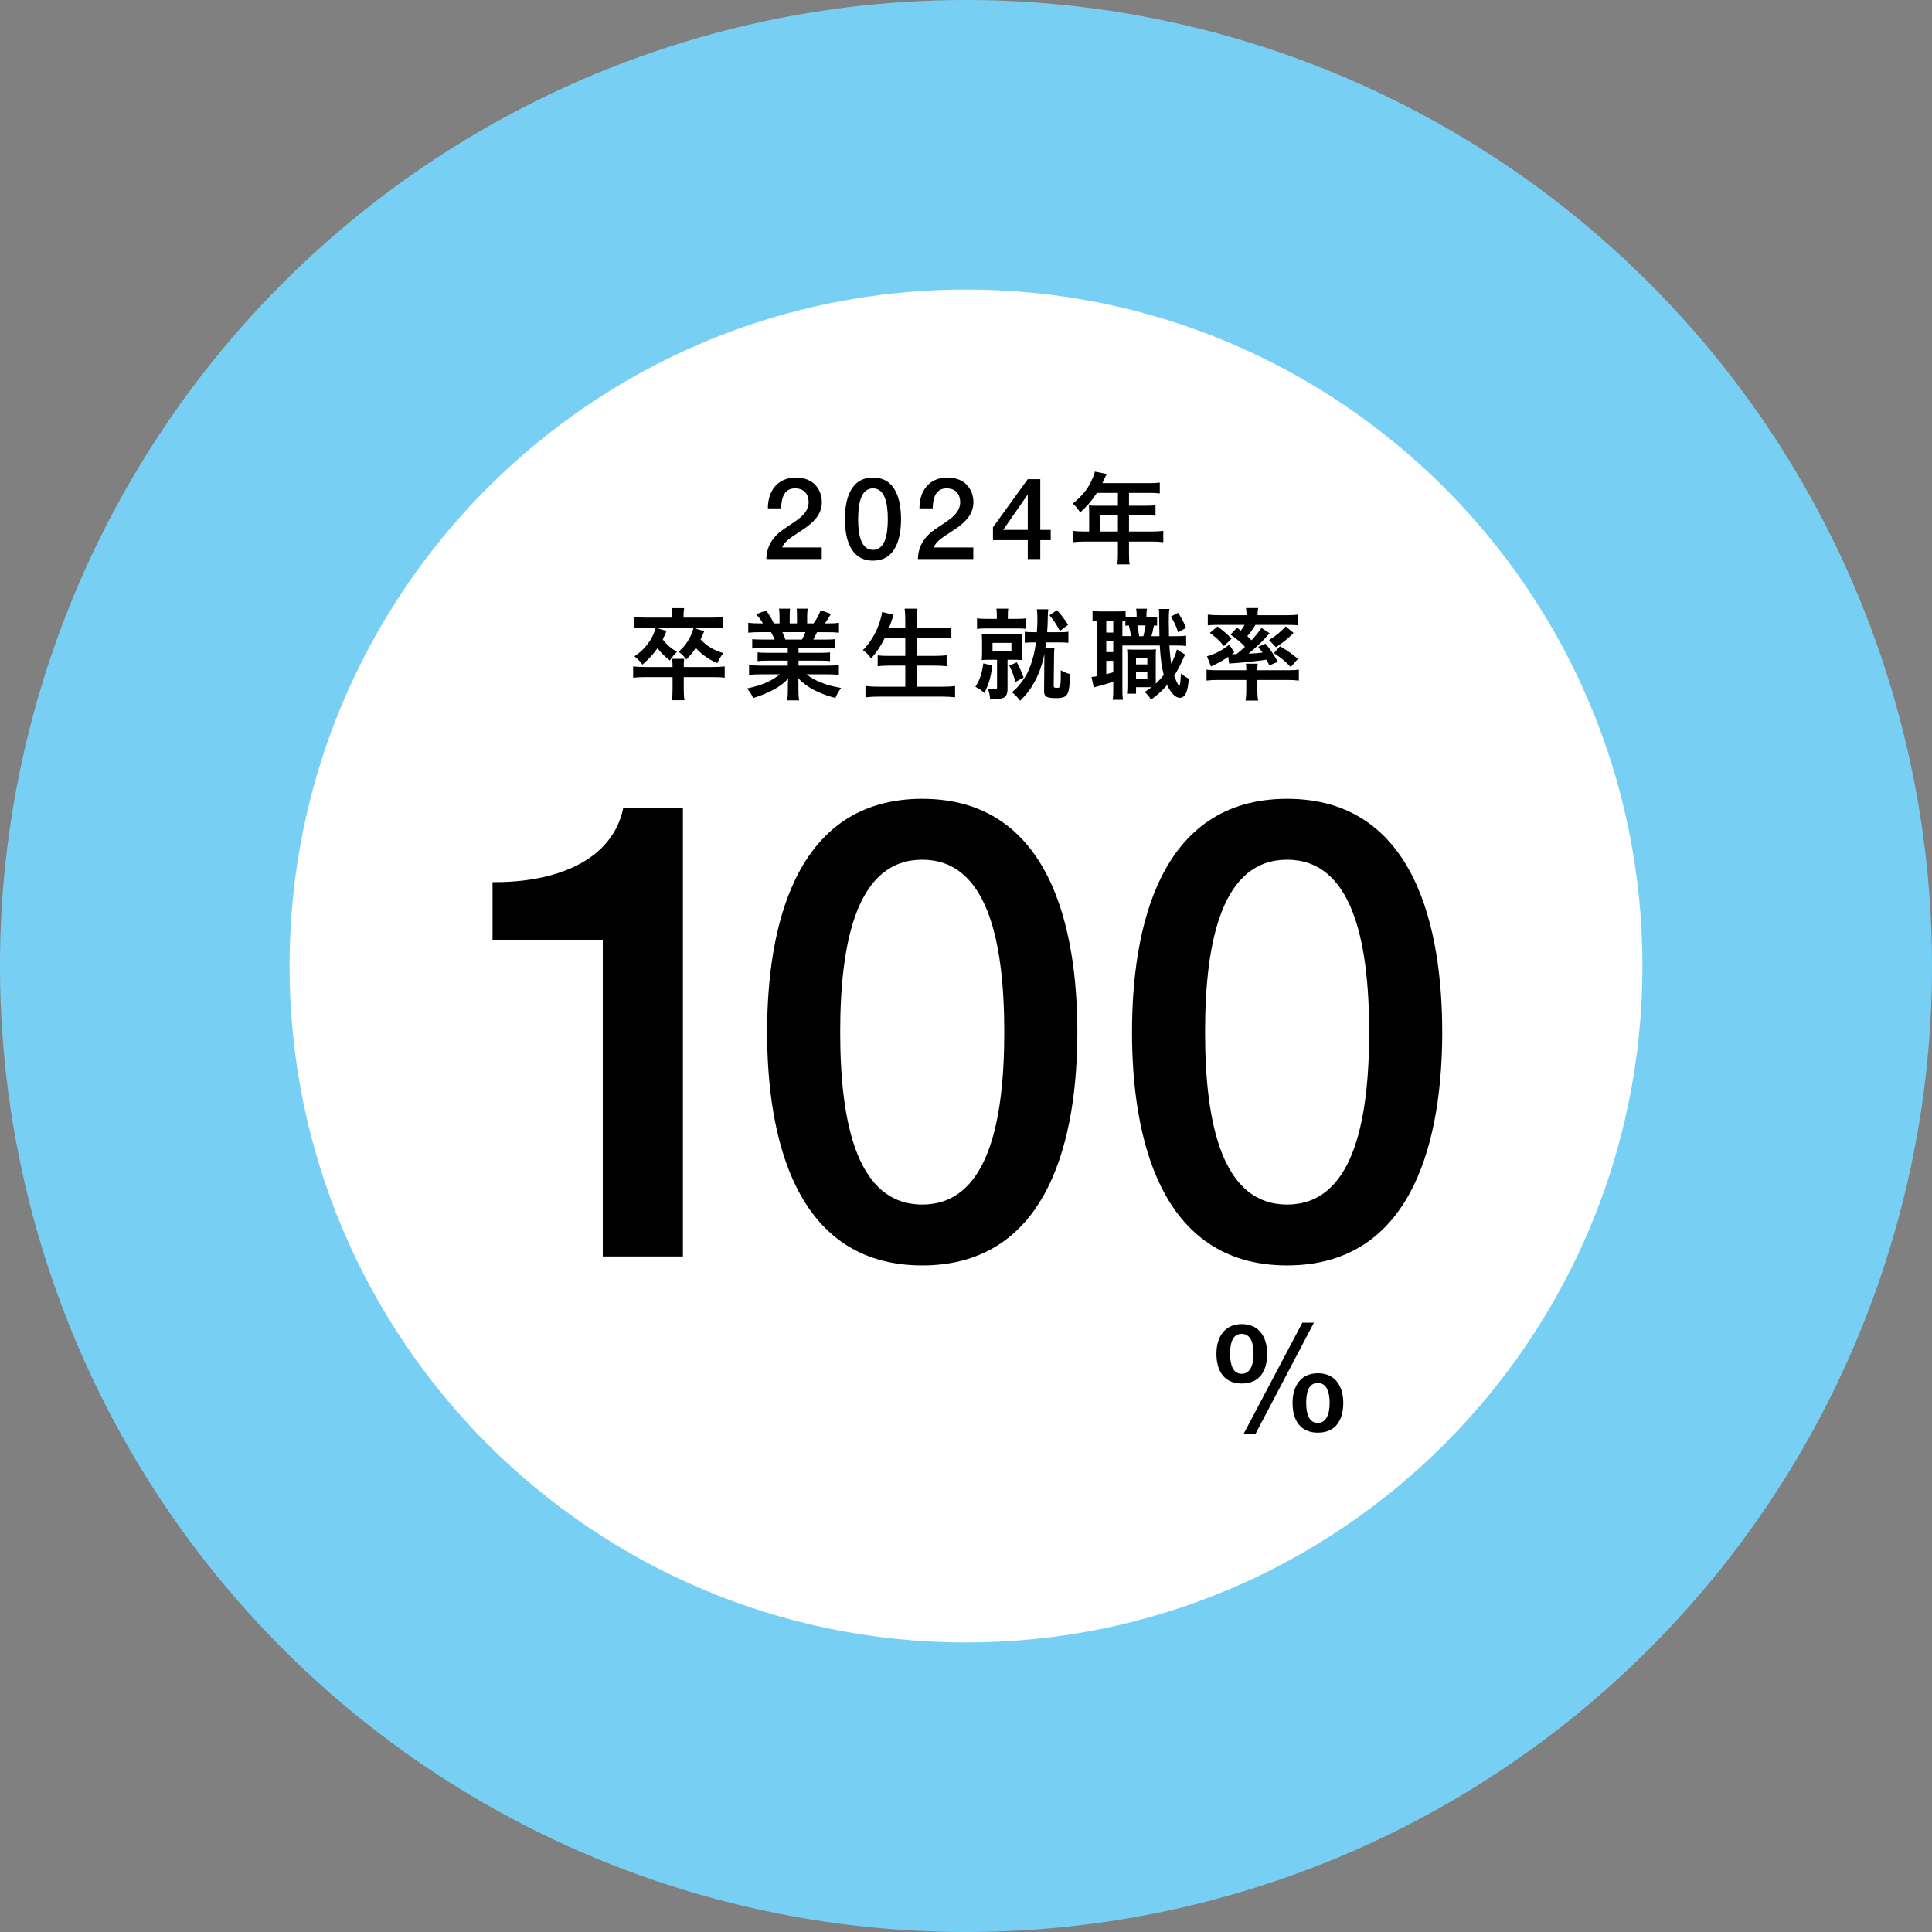 <?xml version="1.0" encoding="UTF-8"?>
<svg id="_レイヤー_1" data-name="レイヤー 1" xmlns="http://www.w3.org/2000/svg" width="220" height="220" version="1.1" viewBox="0 0 220 220">
  <rect x="0" y="0" width="220" height="220" fill="#808080" stroke="none"/>
  <circle cx="110" cy="110" r="110" transform="translate(-45.564 110) rotate(-45)" style="fill: #77cff4; stroke-width: 0px;"/>
  <path d="M187.029,110.002c0,42.534-34.494,77.027-77.03,77.027-42.539,0-77.028-34.493-77.028-77.027,0-42.552,34.488-77.031,77.028-77.031,42.536,0,77.03,34.479,77.03,77.031Z" style="fill: #fff; stroke-width: 0px;"/>
  <path d="M138.519,154.162c0-1.833.862-3.382,2.888-3.382s2.888,1.549,2.888,3.382c0,1.851-.793,3.382-2.888,3.382-2.094,0-2.888-1.531-2.888-3.382ZM141.389,156.437c.972,0,1.354-1.001,1.354-2.274,0-1.138-.278-2.274-1.354-2.274s-1.317,1.137-1.317,2.274c0,1.273.347,2.274,1.317,2.274ZM148.306,150.612h1.316l-6.673,12.697h-1.352l6.708-12.697ZM147.185,159.757c0-1.833.862-3.382,2.888-3.382s2.888,1.549,2.888,3.382c0,1.851-.793,3.383-2.888,3.383-2.094,0-2.888-1.532-2.888-3.383ZM150.055,162.032c.972,0,1.354-1.002,1.354-2.275,0-1.137-.277-2.274-1.354-2.274-1.075,0-1.317,1.138-1.317,2.274,0,1.273.347,2.275,1.317,2.275Z" style="fill: #000; stroke-width: 0px;"/>
  <g>
    <path d="M56.086,100.45c7.007.073,13.649-2.335,14.89-8.466h6.788v51.091h-9.123v-36.056h-12.554v-6.569Z" style="fill: #000; stroke-width: 0px;"/>
    <path d="M122.679,117.529c0,11.605-2.993,26.567-17.663,26.567-14.67,0-17.663-14.962-17.663-26.567,0-11.604,2.993-26.567,17.663-26.567,14.67,0,17.663,14.962,17.663,26.567ZM114.358,117.529c0-10.656-2.043-19.633-9.342-19.633s-9.342,8.977-9.342,19.633c0,10.656,2.043,19.634,9.342,19.634s9.342-8.978,9.342-19.634Z" style="fill: #000; stroke-width: 0px;"/>
    <path d="M164.229,117.529c0,11.605-2.993,26.567-17.663,26.567-14.671,0-17.663-14.962-17.663-26.567,0-11.604,2.992-26.567,17.663-26.567,14.67,0,17.663,14.962,17.663,26.567ZM155.908,117.529c0-10.656-2.043-19.633-9.342-19.633s-9.343,8.977-9.343,19.633c0,10.656,2.044,19.634,9.343,19.634s9.342-8.978,9.342-19.634Z" style="fill: #000; stroke-width: 0px;"/>
  </g>
  <g>
    <path d="M93.573,63.658h-6.305c.014-1.49.793-2.622,2.033-3.441,1.198-.858,2.753-1.574,2.779-2.992.013-.651-.264-1.613-1.555-1.613-1.185,0-1.541,1.001-1.58,2.276h-1.506c0-2.016,1.123-3.505,3.179-3.505,2.254,0,2.968,1.619,2.968,2.79,0,1.444-1.004,2.341-2.06,3.07-1.066.729-2.186,1.288-2.449,2.095h4.495v1.321Z" style="fill: #000; stroke-width: 0px;"/>
    <path d="M102.602,59.112c0,2.069-.541,4.729-3.195,4.729s-3.196-2.661-3.196-4.729.542-4.729,3.196-4.729,3.195,2.661,3.195,4.729ZM101.096,59.112c0-1.9-.369-3.5-1.689-3.5s-1.69,1.601-1.69,3.5.37,3.5,1.69,3.5,1.689-1.601,1.689-3.5Z" style="fill: #000; stroke-width: 0px;"/>
    <path d="M110.833,63.658h-6.305c.013-1.49.792-2.622,2.033-3.441,1.198-.858,2.752-1.574,2.778-2.992.014-.651-.263-1.613-1.554-1.613-1.186,0-1.541,1.001-1.581,2.276h-1.505c0-2.016,1.122-3.505,3.178-3.505,2.255,0,2.968,1.619,2.968,2.79,0,1.444-1.004,2.341-2.059,3.07-1.067.729-2.187,1.288-2.45,2.095h4.496v1.321Z" style="fill: #000; stroke-width: 0px;"/>
    <path d="M119.647,61.508h-1.188v2.151h-1.425v-2.151h-3.963v-1.469l3.963-5.475h1.425v5.774h1.188v1.169ZM114.233,60.339h2.801v-4.005h-.026l-2.774,4.005Z" style="fill: #000; stroke-width: 0px;"/>
    <path d="M124.026,58.209c0-.242-.012-.425-.035-.655.246.023.491.034.795.034h2.514v-1.46h-2.396c-.597.909-1.157,1.564-1.894,2.22-.339-.495-.456-.633-.842-1.012,1.169-.978,1.753-1.713,2.221-2.817.164-.356.246-.598.281-.816l1.367.264c-.082.138-.094.173-.176.333-.012.046-.128.276-.327.713h5.354c.55,0,.83-.012,1.181-.058v1.23c-.362-.046-.666-.058-1.181-.058h-2.326v1.46h1.836c.525,0,.829-.011,1.181-.046v1.185c-.34-.035-.655-.046-1.146-.046h-1.871v1.84h2.643c.537,0,.899-.023,1.262-.069v1.288c-.362-.046-.76-.069-1.262-.069h-2.643v1.392c0,.586.012.885.07,1.208h-1.402c.047-.333.07-.621.07-1.219v-1.38h-3.846c-.515,0-.877.023-1.251.069v-1.288c.362.046.725.069,1.251.069h.572v-2.312ZM127.3,60.521v-1.84h-2.069v1.84h2.069Z" style="fill: #000; stroke-width: 0px;"/>
    <path d="M81.063,75.954c.689,0,1.075-.023,1.461-.069v1.288c-.432-.058-.76-.069-1.461-.069h-3.202v1.403c0,.586.023.885.081,1.23h-1.438c.059-.379.082-.679.082-1.219v-1.415h-3.027c-.632,0-1.075.023-1.461.069v-1.288c.386.046.771.069,1.461.069h3.027c0-.414-.012-.678-.059-.931h1.379c-.034.288-.046.414-.046.931h3.202ZM76.563,70.078c0-.311-.023-.563-.07-.828h1.414c-.046.253-.069.517-.069.816v.265h3.155c.573,0,.971-.023,1.368-.069v1.253c-.327-.034-.76-.057-1.321-.057h-7.434q-.994.023-1.356.057v-1.253c.409.046.818.069,1.38.069h2.934v-.253ZM75.897,71.849c-.199.472-.27.656-.433.966.468.598.899.978,1.625,1.415-.351.333-.503.529-.807.989-.679-.552-.971-.851-1.415-1.403-.502.713-.911,1.162-1.706,1.863-.351-.46-.538-.644-.912-.943.678-.46,1.052-.816,1.484-1.38.479-.644.713-1.104.924-1.875l1.239.368ZM80.188,71.883c-.223.518-.27.644-.409.932.689.736,1.496,1.23,2.583,1.552-.28.368-.479.702-.678,1.15-1.006-.448-1.801-1-2.455-1.736-.304.472-.526.736-1.075,1.311-.28-.379-.503-.598-.889-.874.538-.472.807-.793,1.134-1.345.315-.541.444-.851.573-1.369l1.216.379Z" style="fill: #000; stroke-width: 0px;"/>
    <path d="M86.826,73.803c-.514,0-.818.011-1.169.046v-1.068c.328.035.608.046,1.169.046h1.392c-.164-.369-.293-.622-.421-.841h-1.239c-.55,0-.993.023-1.355.058v-1.126c.351.046.725.069,1.309.069h.362c-.222-.391-.362-.575-.771-1.046l1.134-.425c.397.529.55.793.889,1.472h.643v-.793c0-.345-.023-.655-.059-.885h1.251c-.023.207-.035.46-.035.839v.839h.83v-.839c0-.368-.012-.621-.035-.839h1.251c-.035.218-.059.518-.059.885v.793h.725c.397-.552.608-.954.818-1.506l1.169.426c-.257.448-.444.736-.701,1.081h.315c.596,0,.959-.023,1.298-.069v1.126c-.351-.035-.795-.058-1.356-.058h-1.146c-.21.46-.269.553-.421.841h1.321c.549,0,.842-.012,1.169-.046v1.068c-.351-.035-.644-.046-1.169-.046h-3.004v.53h2.407c.526,0,.865-.012,1.181-.046v.988c-.327-.035-.666-.046-1.181-.046h-2.407v.565h3.214c.655,0,1.053-.023,1.38-.069v1.125c-.433-.046-.842-.069-1.368-.069h-2.314c.397.333.924.632,1.566.897.736.311,1.321.471,2.373.655-.315.426-.456.679-.654,1.15-1.917-.517-3.215-1.196-4.231-2.242.023.437.023.529.023.805v.552c0,.483.023.828.081,1.15h-1.355c.047-.333.07-.702.07-1.15v-.541c0-.276,0-.311.035-.782-.538.552-.959.874-1.66,1.254-.725.391-1.426.678-2.326.954-.175-.402-.397-.747-.701-1.092,1.672-.345,2.829-.851,3.74-1.61h-2.127c-.538,0-.947.023-1.38.069v-1.125c.362.046.76.069,1.368.069h3.039v-.565h-2.268c-.503,0-.854.012-1.169.046v-.988c.315.034.654.046,1.169.046h2.268v-.53h-2.876ZM91.327,72.827c.175-.334.269-.53.386-.841h-2.619c.152.334.223.507.34.841h1.894Z" style="fill: #000; stroke-width: 0px;"/>
    <path d="M100.76,72.631c-.479.955-.924,1.633-1.566,2.346-.292-.414-.562-.69-.936-.943.854-.862,1.555-2.035,1.94-3.289.152-.483.211-.724.246-1.058l1.309.322c-.023.092-.14.379-.222.667-.059.172-.152.449-.304.851h1.858v-.862c0-.587-.023-.943-.07-1.357h1.461c-.047.38-.07.748-.07,1.357v.862h2.385c.585,0,1.075-.023,1.543-.069v1.242c-.49-.046-.97-.069-1.508-.069h-2.42v2.059h1.976c.573,0,1.041-.023,1.415-.069v1.242c-.409-.046-.865-.069-1.403-.069h-1.987v2.403h2.759c.644,0,1.134-.023,1.59-.081v1.288c-.537-.058-.946-.081-1.566-.081h-7.002c-.607,0-1.099.023-1.636.081v-1.288c.49.058.993.081,1.602.081h2.934v-2.403h-1.754c-.549,0-.993.023-1.391.069v-1.23c.374.046.748.058,1.368.058h1.776v-2.059h-2.326Z" style="fill: #000; stroke-width: 0px;"/>
    <path d="M112.998,75.782c-.175,1.357-.362,2.001-.9,3.128-.327-.299-.572-.471-1.028-.701.515-.805.748-1.507.9-2.668l1.028.241ZM113.513,70.204c0-.471-.012-.655-.047-.897h1.344c-.035.207-.047.403-.047.874v.288h1.029c.514,0,.748-.011,1.075-.058v1.196c-.315-.035-.573-.046-1.087-.046h-3.425c-.503,0-.783.011-1.099.057v-1.208c.327.046.514.058,1.087.058h1.169v-.265ZM112.893,75.127c-.455,0-.771.011-1.099.034.023-.311.035-.598.035-1.023v-.978c0-.414-.012-.678-.035-1.0.315.023.62.035,1.099.035h2.443c.468,0,.76-.012,1.075-.035-.035.265-.047.529-.047.978v1c0,.483.012.748.047,1.023-.339-.023-.607-.034-1.075-.034h-.607v3.393c0,.391-.117.701-.34.862-.187.149-.502.207-1.075.207-.116,0-.257,0-.572-.012-.047-.483-.07-.644-.246-1.138.281.034.503.046.748.046.234,0,.293-.046.293-.242v-3.116h-.644ZM113.021,74.103h2.15v-.897h-2.15v.897ZM115.792,75.425c.315.598.502,1.0.771,1.725l-.947.506c-.175-.713-.304-1.069-.689-1.875l.865-.356ZM117.756,73.149c-.491,0-.771.011-1.064.046v-1.265c.27.046.526.058,1.064.058h.315c.047-.621.059-1.023.059-1.541,0-.46-.023-.782-.059-1.069h1.297c-.034.241-.058.552-.058,1.012,0,.529-.023.966-.07,1.599h1.297c.573,0,.842-.012,1.123-.058v1.265c-.328-.035-.585-.046-1.123-.046h-1.402c-.035.218-.035.253-.105.678h1.041c-.035.276-.047.403-.047.886l-.035,3.358c-.012.207.059.253.386.253.397,0,.421-.126.421-2.001.444.242.725.356,1.052.426-.047,1.368-.105,1.805-.269,2.196-.188.414-.526.552-1.356.552-.468,0-.807-.046-1.005-.138-.245-.126-.339-.333-.327-.748l.035-3.898v-.265c-.211,1.162-.62,2.312-1.181,3.301-.479.851-.818,1.276-1.578,2.047-.327-.426-.515-.633-.924-.966.503-.448.585-.529.877-.897.607-.759.889-1.253,1.204-2.093.327-.897.502-1.633.643-2.691h-.21ZM120.362,69.48c.572.644.76.897,1.263,1.667l-.936.701c-.421-.805-.666-1.173-1.192-1.794l.865-.575Z" style="fill: #000; stroke-width: 0px;"/>
    <path d="M131.759,71.24q-.257-.012-.362-.012c-.082.472-.176.852-.28,1.22h.911q-.023-.783-.035-2.29c0-.46,0-.552-.035-.816h1.204c-.059.391-.07.575-.07,1.426,0,.402.012,1.346.023,1.68h.667c.689,0,.923-.012,1.285-.069v1.183c-.421-.046-.607-.058-1.285-.058h-.62c.047.886.117,1.484.211,2.07.304-.586.572-1.253.643-1.622l.936.586c-.07.138-.164.334-.258.541-.257.598-.643,1.346-.981,1.863.163.46.257.69.397.932.105.172.151.23.175.23.082,0,.152-.529.188-1.415.304.253.619.46.911.598-.093.874-.175,1.311-.339,1.645-.151.345-.409.529-.701.529-.491,0-1.028-.552-1.438-1.461-.573.667-1.052,1.092-1.835,1.667-.293-.448-.409-.586-.725-.874.409-.264.549-.356.783-.541h-1.766v.736h-1.028c.035-.322.047-.61.047-.989v-3.06c0-.494,0-.631-.035-.999.198.023.327.035.736.035h1.812c.327,0,.479-.012.748-.035-.035.264-.035.425-.035,1.011v2.898c.327-.298.597-.597.912-.988-.245-.932-.351-1.726-.456-3.359h-4.255v4.991c0,.586.012.874.059,1.196h-1.157c.047-.333.059-.678.059-1.208v-.85c-.491.161-1.04.333-1.449.436-.538.138-.573.149-.771.23l-.258-1.207c.129,0,.293-.034.632-.092v-6.28c-.246.012-.351.023-.515.046v-1.196c.245.035.515.058.971.058h1.812c.479,0,.725-.012.981-.058v.69c.234.035.421.046.725.046h.538v-.069c0-.46-.012-.655-.07-.92h1.239c-.047.265-.059.472-.059.92v.069h.409c.409,0,.584-.011.807-.034v.966ZM125.973,72.033h.795v-1.311h-.795v1.311ZM125.973,74.253h.795v-1.219h-.795v1.219ZM125.973,76.771c.386-.104.479-.126.795-.219v-1.299h-.795v1.518ZM128.79,72.436c-.047-.333-.129-.748-.246-1.22-.175.012-.222.012-.397.035v-.506c-.163-.011-.198-.011-.339-.023v1.714h.982ZM129.362,75.656h1.286v-.749h-1.286v.749ZM129.362,77.324h1.286v-.795h-1.286v.795ZM129.515,71.216c.07.322.14.748.198,1.231h.479c.105-.357.187-.771.257-1.231h-.935ZM134.144,69.779c.421.621.607.978.911,1.714l-.899.518c-.258-.817-.433-1.173-.842-1.794l.83-.437Z" style="fill: #000; stroke-width: 0px;"/>
    <path d="M138.737,77.426c-.515,0-.842.012-1.345.069v-1.242c.292.046.748.069,1.228.069h3.296v-.081c0-.288-.012-.518-.046-.667h1.355c-.035.173-.047.391-.047.667v.081h3.542c.468,0,.854-.023,1.181-.069v1.242c-.386-.046-.83-.069-1.345-.069h-3.378v1.253c0,.437.023.736.082,1.093h-1.426c.058-.368.081-.667.081-1.093v-1.253h-3.179ZM140.853,71.492c.211.138.27.184.444.322.199-.265.28-.403.421-.656h-3.004c-.491,0-.818.012-1.181.046v-1.219c.374.046.76.069,1.355.069h3.051v-.115c0-.265-.012-.472-.058-.702h1.391c-.047.242-.07.426-.07.702v.115h3.262c.607,0,.993-.023,1.367-.069v1.219c-.362-.034-.689-.046-1.192-.046h-3.682c-.327.541-.526.828-.924,1.277.223.218.28.264.479.471.503-.541.701-.793,1.134-1.403l.924.598c-.69.816-1.356,1.46-2.396,2.334.83-.035,1.063-.058,1.59-.126-.164-.23-.246-.345-.491-.656l.842-.356c.619.771.701.885,1.402,2.07l-.981.391c-.152-.345-.211-.448-.305-.644-1.134.172-1.847.253-3.693.402-.269.012-.456.035-.572.046l-.105-.771c-.562.391-1.018.655-1.964,1.104l-.456-1.162c.9-.242,1.776-.702,2.536-1.334l.573.885-.28.207h.128c.023,0,.34,0,.409-.011.433-.345.608-.506.959-.828-.479-.518-.982-.943-1.648-1.392l.736-.771ZM138.644,71.332c.654.494,1.099.874,1.59,1.403l-.865.839c-.538-.667-.889-.978-1.602-1.506l.877-.736ZM147.305,72.079c-.643.633-1.203,1.093-2.01,1.622l-.783-.816c.841-.541,1.297-.909,1.894-1.552l.899.747ZM145.762,73.586c.936.575,1.192.748,2.034,1.438l-.818.931c-.619-.655-1.146-1.081-1.917-1.587l.701-.782Z" style="fill: #000; stroke-width: 0px;"/>
  </g>
</svg>